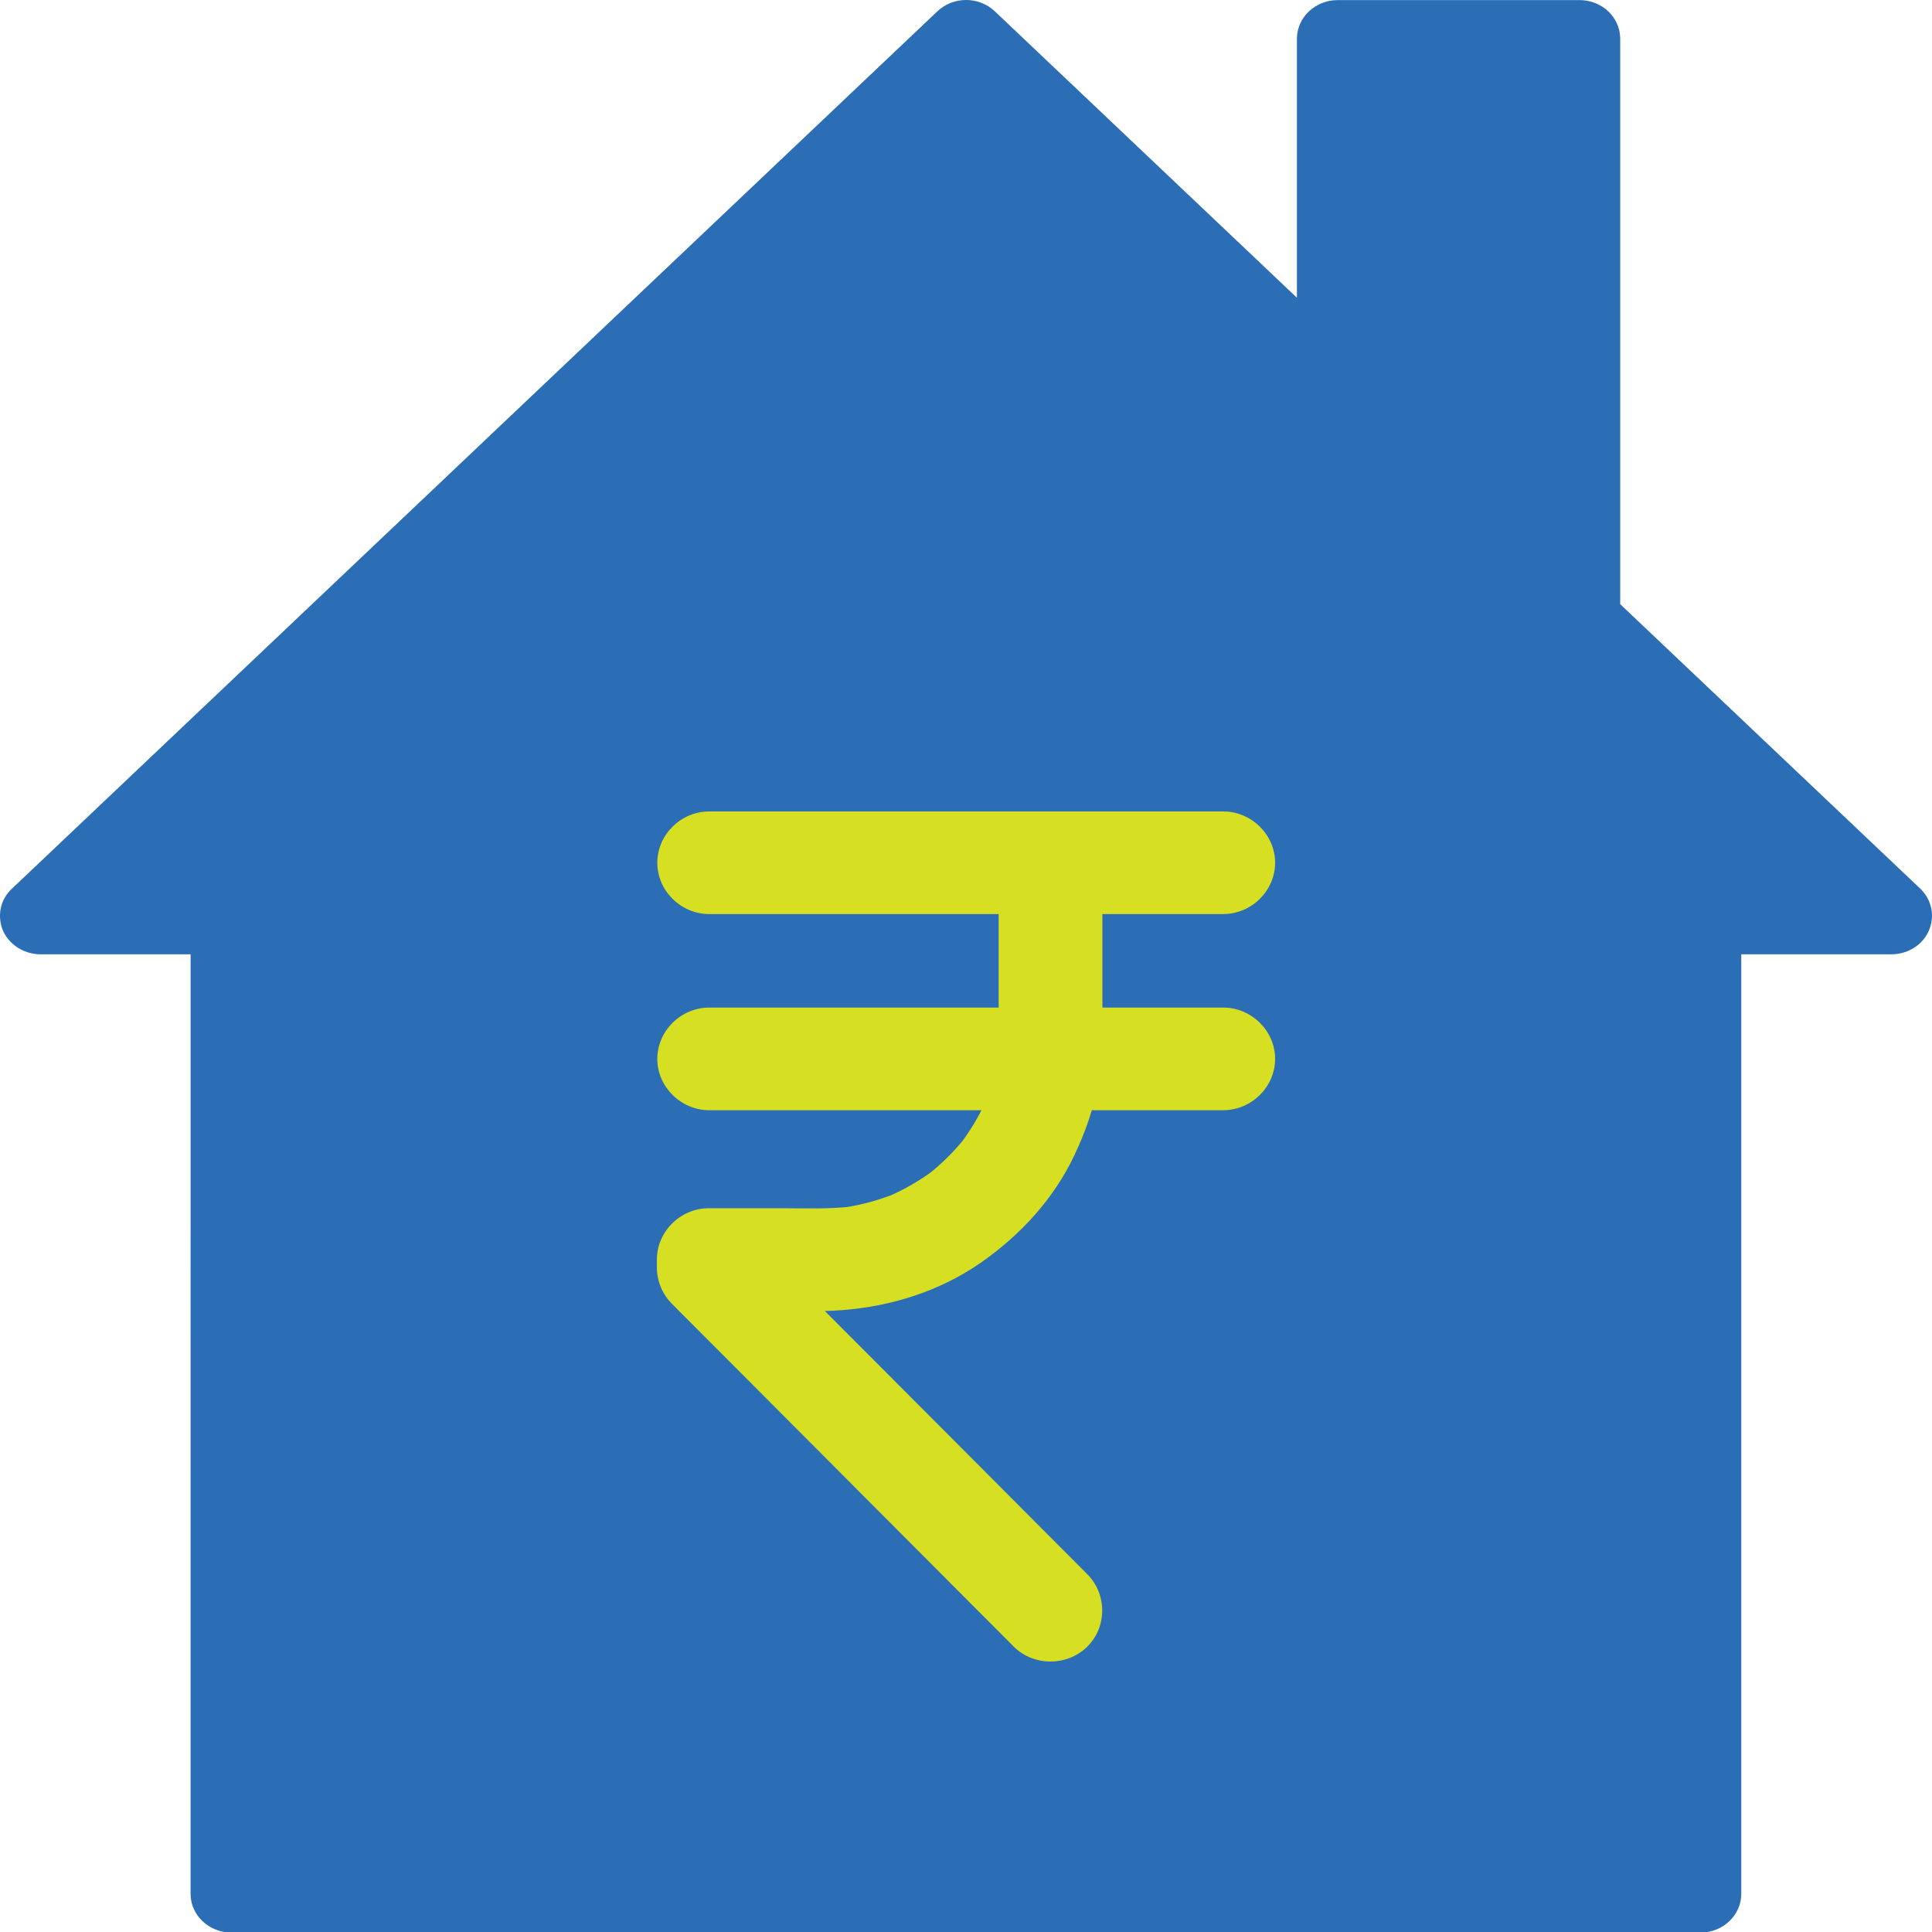 <svg width="50" height="50" viewBox="0 0 50 50" fill="none" xmlns="http://www.w3.org/2000/svg">
<path d="M1.061 24.698H4.933L4.932 49.015C4.932 49.565 5.407 50.015 5.987 50.015H44.009C44.589 50.015 45.064 49.565 45.064 49.015L45.064 24.698H48.946C49.368 24.698 49.759 24.458 49.917 24.088C50.086 23.708 49.99 23.278 49.696 22.998L41.931 15.636V1.003C41.931 0.453 41.466 0.002 40.875 0.002H34.619C34.039 0.002 33.564 0.452 33.564 1.003V7.705L25.746 0.293C25.335 -0.098 24.67 -0.098 24.259 0.293L0.31 22.998C0.004 23.278 -0.08 23.709 0.078 24.088C0.247 24.459 0.628 24.698 1.061 24.698ZM24.661 31.95C23.553 31.6 20.188 30.52 20.188 27.439C20.188 25.268 21.803 23.448 23.944 22.997V21.747C23.944 21.197 24.419 20.747 24.999 20.747C25.59 20.747 26.055 21.197 26.055 21.747V22.997C28.207 23.448 29.821 25.268 29.821 27.439C29.821 27.989 29.346 28.439 28.766 28.439C28.186 28.439 27.711 27.989 27.711 27.439C27.711 26.029 26.497 24.878 24.999 24.878C23.512 24.878 22.298 26.029 22.298 27.439C22.298 28.259 22.657 29.199 25.337 30.06C27.552 30.77 29.821 31.86 29.821 34.571C29.821 36.742 28.206 38.562 26.054 39.022V40.263C26.054 40.813 25.59 41.263 24.999 41.263C24.419 41.263 23.944 40.813 23.944 40.263V39.022C21.802 38.562 20.188 36.742 20.188 34.571C20.188 34.021 20.663 33.57 21.243 33.57C21.823 33.57 22.298 34.02 22.298 34.571C22.298 35.981 23.512 37.132 24.999 37.132C26.497 37.132 27.711 35.981 27.711 34.571C27.71 33.501 27.225 32.77 24.661 31.95Z" fill="#2C6EB5"/>
<ellipse cx="25.045" cy="30.819" rx="7.338" ry="14.77" fill="#2C6EB5"/>
<path d="M25.845 22.328C25.845 23.51 25.845 24.693 25.845 25.875C25.845 26.441 25.867 27.013 25.792 27.575C25.808 27.458 25.824 27.34 25.84 27.222C25.769 27.729 25.632 28.224 25.432 28.695C25.477 28.59 25.522 28.484 25.567 28.378C25.369 28.838 25.113 29.271 24.805 29.667C24.875 29.578 24.945 29.488 25.015 29.398C24.707 29.791 24.351 30.143 23.954 30.448C24.045 30.378 24.136 30.309 24.226 30.24C23.825 30.545 23.388 30.798 22.923 30.994C23.03 30.949 23.137 30.905 23.244 30.86C22.767 31.058 22.267 31.194 21.755 31.264C21.874 31.248 21.993 31.232 22.112 31.216C21.491 31.298 20.856 31.269 20.232 31.269C19.61 31.269 18.989 31.269 18.367 31.269C18.359 31.269 18.351 31.269 18.342 31.269C17.611 31.269 17 31.873 17 32.597C17 32.663 17 32.729 17 32.795C17 33.156 17.14 33.492 17.396 33.748C17.41 33.763 17.424 33.777 17.438 33.791C17.514 33.867 17.59 33.943 17.666 34.02C17.977 34.332 18.289 34.644 18.6 34.956C19.608 35.967 20.615 36.977 21.622 37.987C22.663 39.031 23.704 40.075 24.744 41.118C25.242 41.617 25.739 42.116 26.237 42.615C26.236 42.615 26.237 42.616 26.237 42.615C26.751 43.13 27.622 43.126 28.137 42.617C28.657 42.102 28.651 41.254 28.137 40.738C27.665 40.265 27.192 39.791 26.72 39.317C25.687 38.282 24.654 37.246 23.622 36.21C22.605 35.19 21.588 34.171 20.571 33.151C20.145 32.723 19.718 32.295 19.292 31.868C19.423 32.181 19.554 32.494 19.685 32.807C19.685 32.737 19.685 32.667 19.685 32.597C19.237 33.04 18.79 33.483 18.342 33.926C18.894 33.926 19.445 33.926 19.996 33.926C20.589 33.926 21.191 33.952 21.783 33.907C23.062 33.811 24.324 33.415 25.379 32.681C26.405 31.968 27.276 31.023 27.808 29.891C28.08 29.314 28.298 28.718 28.404 28.089C28.481 27.636 28.53 27.182 28.53 26.723C28.53 26.166 28.53 25.609 28.53 25.052C28.53 24.144 28.53 23.236 28.53 22.328C28.53 21.604 27.919 21 27.188 21C26.456 21 25.845 21.604 25.845 22.328Z" fill="#D7DF23"/>
<path d="M18.354 23.656C18.998 23.656 19.642 23.656 20.286 23.656C21.728 23.656 23.169 23.656 24.611 23.656C26.113 23.656 27.615 23.656 29.117 23.656C29.944 23.656 30.77 23.656 31.597 23.656C31.617 23.656 31.637 23.656 31.658 23.656C32.389 23.656 33 23.052 33 22.328C33 21.604 32.389 21 31.658 21C31.013 21 30.369 21 29.725 21C28.284 21 26.842 21 25.401 21C23.898 21 22.396 21 20.894 21C20.068 21 19.241 21 18.415 21C18.394 21 18.374 21 18.354 21C17.622 21 17.011 21.604 17.011 22.328C17.011 23.052 17.622 23.656 18.354 23.656Z" fill="#D7DF23"/>
<path d="M31.658 26.076C31.013 26.076 30.369 26.076 29.725 26.076C28.284 26.076 26.842 26.076 25.401 26.076C23.898 26.076 22.396 26.076 20.894 26.076C20.068 26.076 19.241 26.076 18.415 26.076C18.394 26.076 18.374 26.076 18.354 26.076C17.622 26.076 17.011 26.68 17.011 27.404C17.011 28.128 17.622 28.732 18.354 28.732C18.998 28.732 19.642 28.732 20.286 28.732C21.728 28.732 23.169 28.732 24.611 28.732C26.113 28.732 27.615 28.732 29.117 28.732C29.944 28.732 30.77 28.732 31.597 28.732C31.617 28.732 31.637 28.732 31.658 28.732C32.389 28.732 33 28.128 33 27.404C33 26.68 32.389 26.076 31.658 26.076Z" fill="#D7DF23"/>
</svg>
